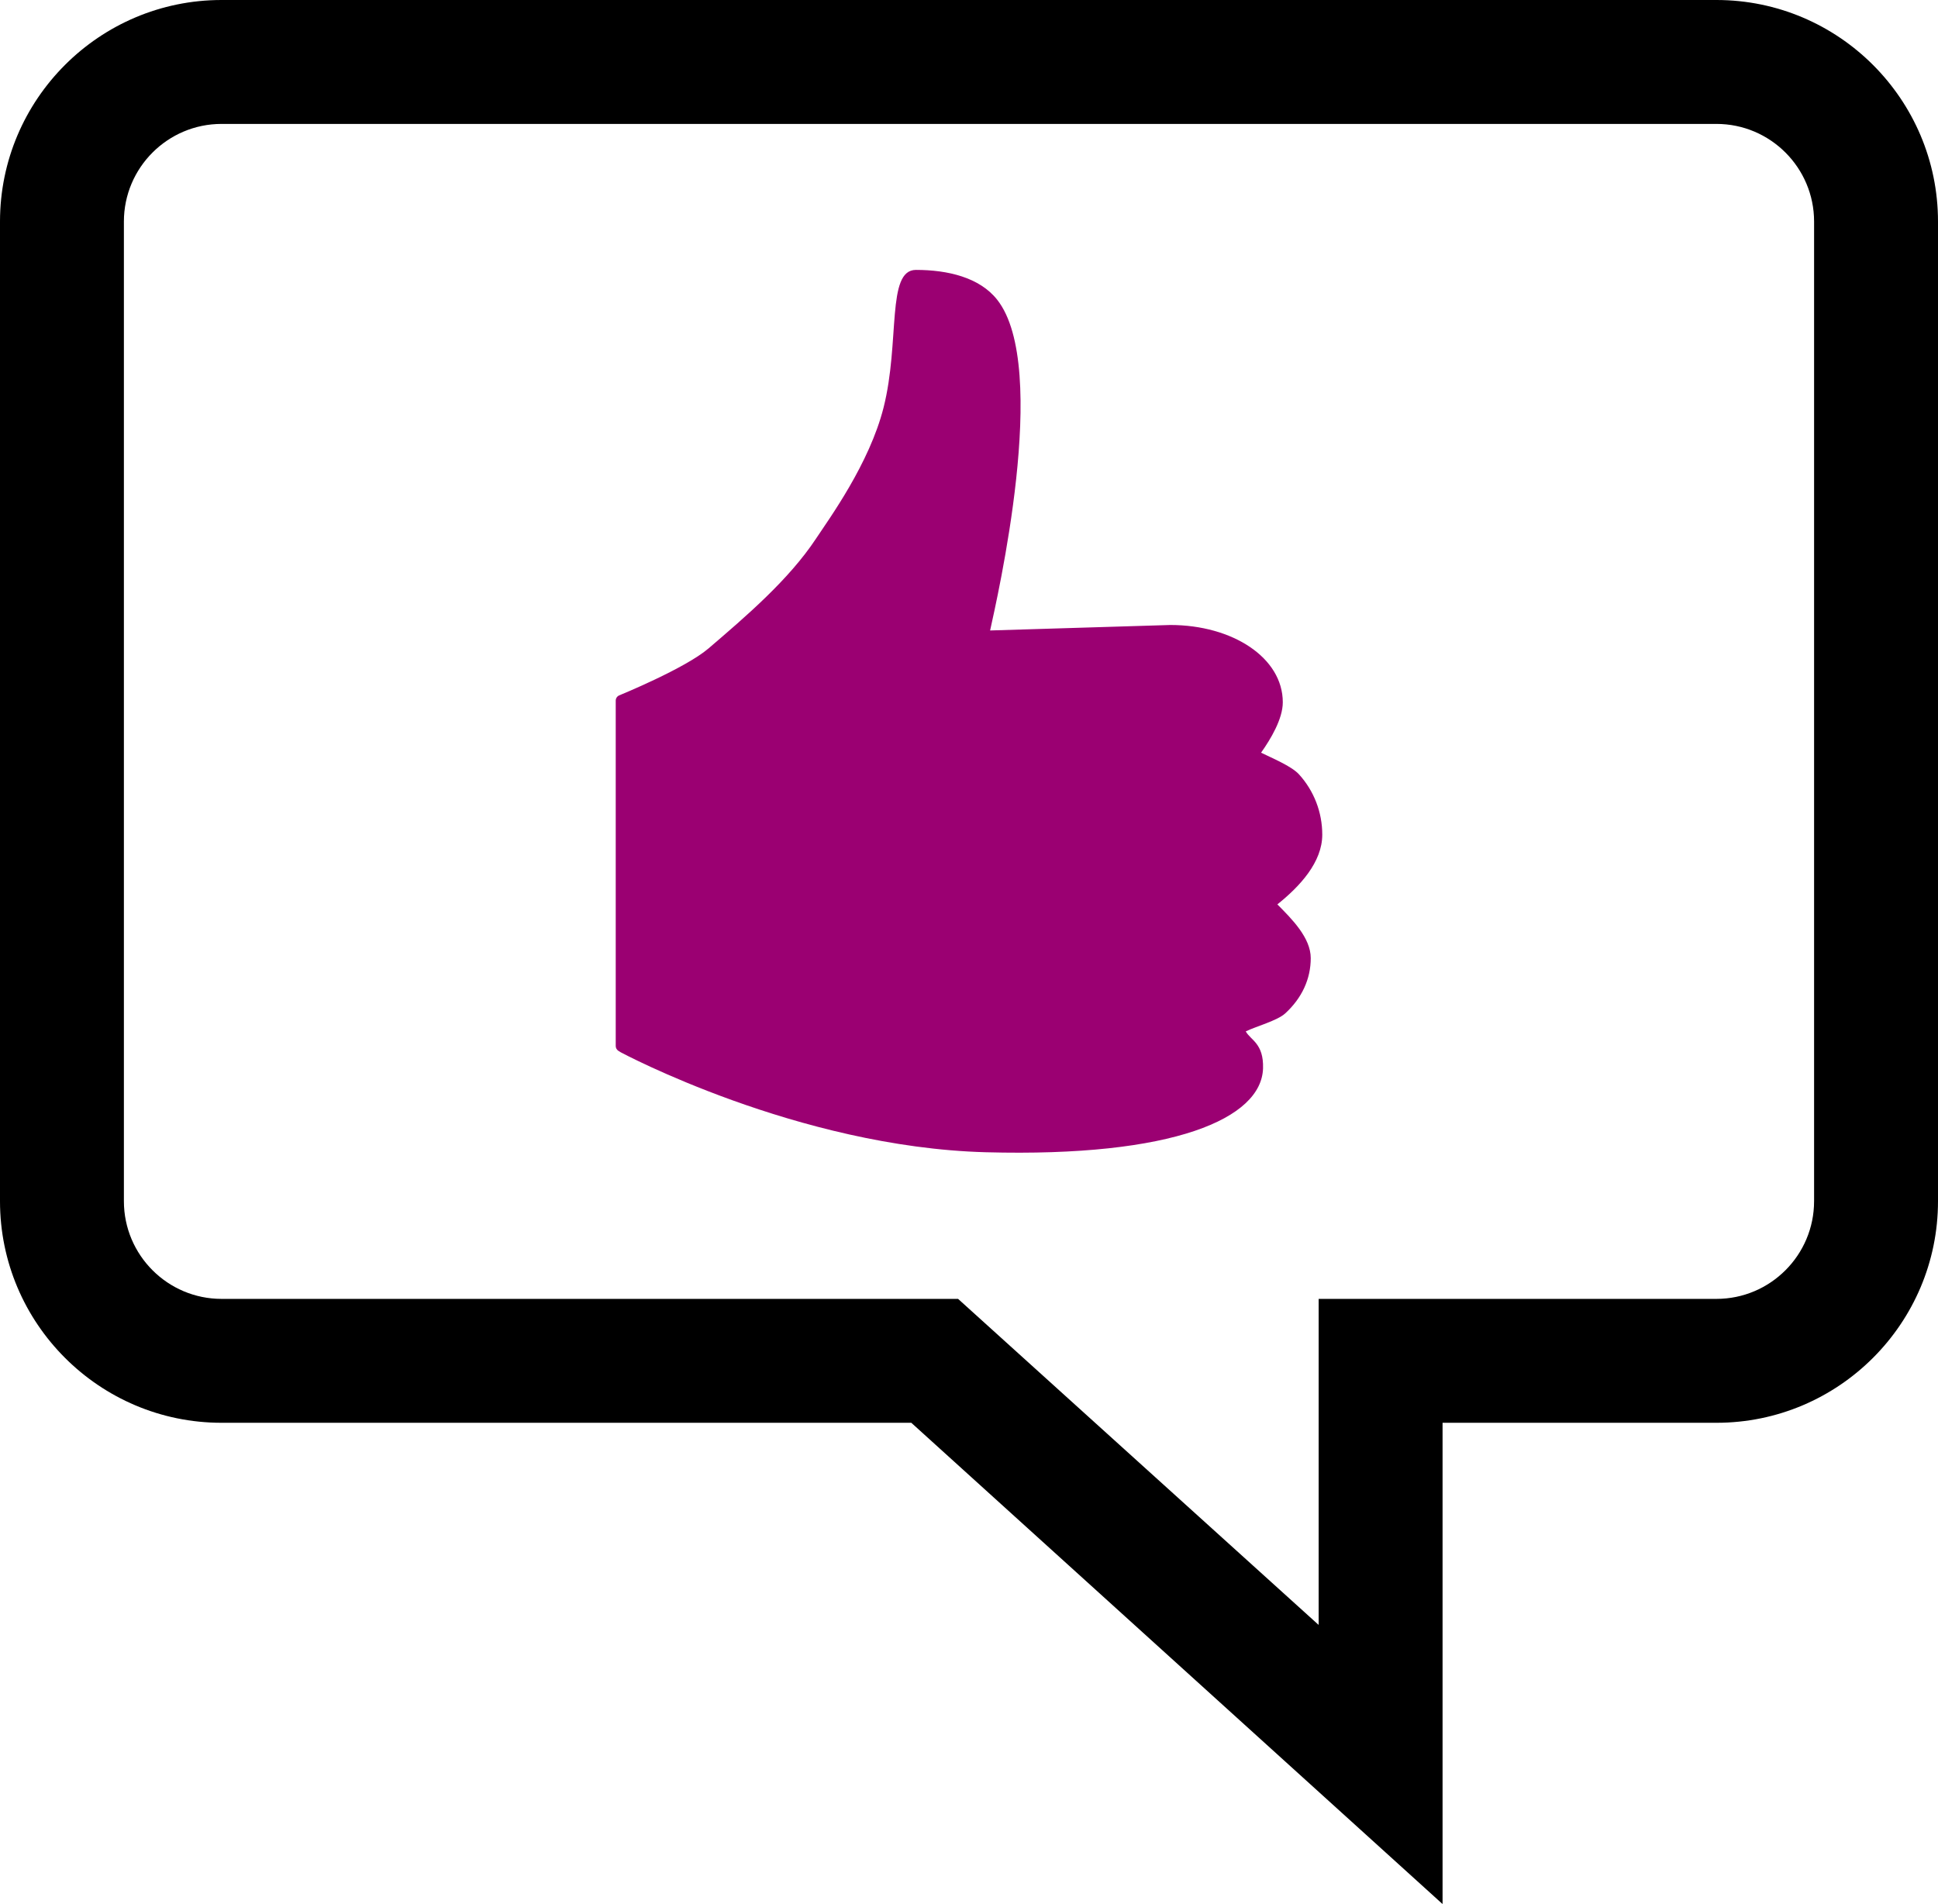 <svg xmlns="http://www.w3.org/2000/svg" xmlns:xlink="http://www.w3.org/1999/xlink" id="Ebene_1" x="0px" y="0px" width="144.267px" height="141.732px" viewBox="0 0 144.267 141.732" xml:space="preserve">
<g id="SPEECH_BUBBLE_-_LIKE_1_">
	<path id="speech_bubble_23_" fill="#000000" d="M127.775,0H16.491C7.398,0,0,7.398,0,16.492v72.924c0,9.094,7.398,16.492,16.491,16.492h51.348   l39.547,35.824v-35.824h20.389c9.094,0,16.492-7.398,16.492-16.492V16.492C144.267,7.398,136.869,0,127.775,0z M135.042,89.416   c0,4.008-3.26,7.269-7.268,7.269h-14.389h-6h-9.223v24.271L71.321,96.685H57.656H38.058H16.491c-4.007,0-7.268-3.261-7.268-7.269   V16.492c0-4.008,3.261-7.268,7.268-7.268h111.284c4.008,0,7.268,3.26,7.268,7.268V89.416z"></path>
	<path id="thumb_up_4_" fill="#9B0072" d="M98.431,62.131c0-1.671-0.617-3.269-1.739-4.498c-0.562-0.614-2.079-1.24-2.817-1.605   c0.709-0.999,1.618-2.506,1.618-3.751c0-3.324-3.747-5.755-8.373-5.755L73.705,46.93c0.491-2.261,4.507-19.594,0.522-24.625   c-1.313-1.66-3.685-2.214-6.046-2.214c-2.212,0-1.17,5.354-2.408,10.249c-1.054,4.17-4.034,8.251-5.028,9.754   c-2.024,3.059-5.208,5.78-8.004,8.174c-1.75,1.495-6.612,3.478-6.65,3.495c-0.155,0.067-0.256,0.221-0.256,0.391v25.707   c0,0.145,0.074,0.28,0.196,0.358c0.046,0.03,0.107,0.067,0.18,0.112c0,0,13.157,7.058,27.173,7.438   c14.018,0.381,20.526-2.524,20.638-6.246c0.055-1.868-0.934-2.097-1.287-2.751c0.818-0.39,2.353-0.801,2.939-1.339   c1.243-1.139,1.899-2.563,1.899-4.113c0-1.513-1.407-2.918-2.485-4C96.765,65.98,98.431,64.178,98.431,62.131z"></path>
</g>
</svg>
